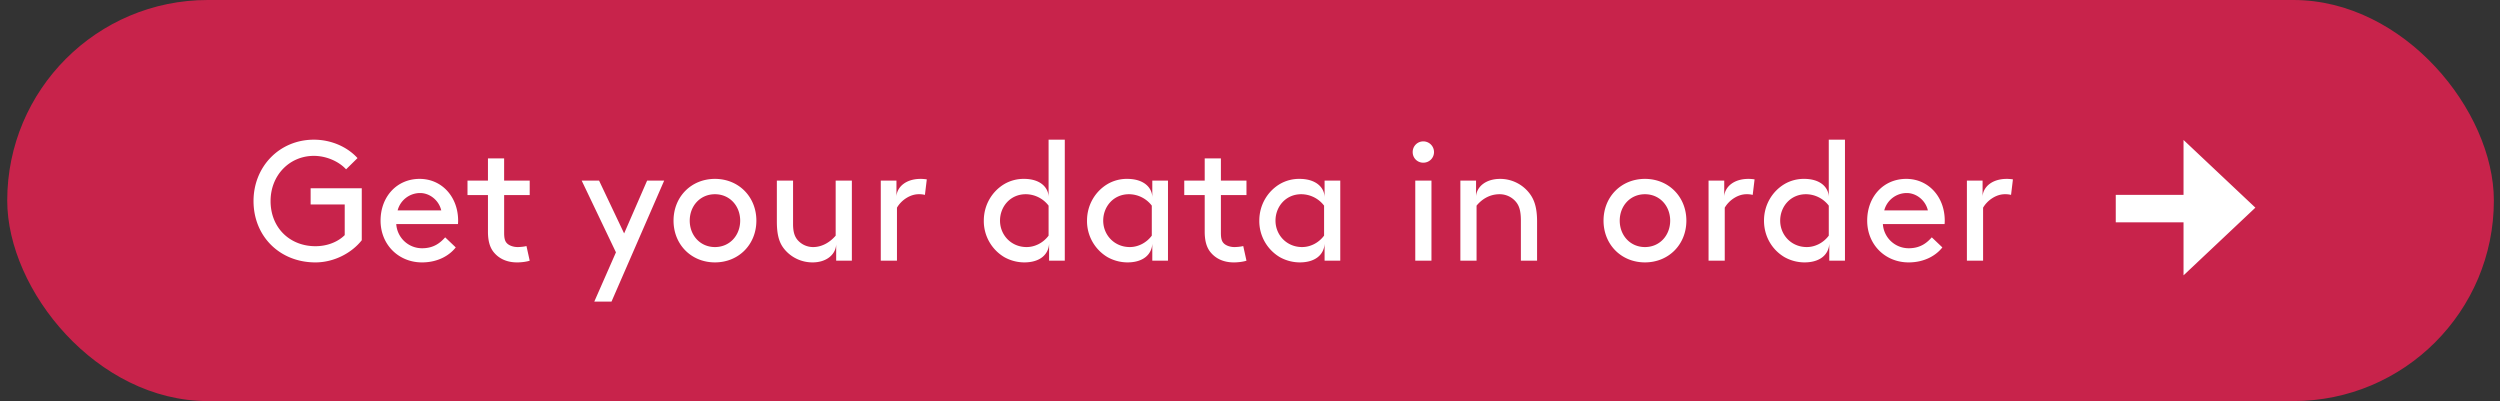 <svg width="187" height="30" viewBox="0 0 187 30" fill="none" xmlns="http://www.w3.org/2000/svg"><rect x="0" y="0" width="187" height="30" fill="#333333" stroke="none"/><rect x=".541" width="186" height="30" rx="15" fill="#C8234B"/><path d="M27.06 14.081v3.889c-.765.969-2.09 1.658-3.467 1.658-2.665 0-4.629-1.951-4.629-4.59 0-2.576 1.938-4.59 4.514-4.59 1.275 0 2.486.522 3.264 1.377l-.855.841c-.522-.574-1.453-1.007-2.41-1.007-1.823 0-3.238 1.453-3.238 3.379 0 2.014 1.454 3.378 3.354 3.378.943 0 1.72-.357 2.192-.829v-2.294h-2.55V14.08h3.825zm7.196 2.678H29.64a1.93 1.93 0 001.938 1.81c.893 0 1.377-.433 1.722-.816l.79.753c-.446.573-1.3 1.122-2.525 1.122-1.746 0-3.098-1.326-3.098-3.124s1.224-3.124 2.92-3.124c1.67 0 2.881 1.352 2.881 3.124 0 .05 0 .14-.012.255zm-2.83-2.32c-.778 0-1.48.522-1.684 1.3h3.264c-.178-.765-.867-1.3-1.58-1.3zm7.954 3.965l.242 1.096c-.23.076-.599.128-.943.128-.752 0-1.313-.268-1.696-.702-.357-.395-.484-.943-.484-1.593V14.59h-1.53v-1.083h1.53V11.85h1.21v1.658h1.913v1.083H37.71v2.805c0 .319.025.587.178.765.166.204.51.319.83.319.178 0 .484-.026.662-.076zm6.361 4.156h-1.288l1.62-3.685-2.563-5.367h1.3l1.875 3.952 1.72-3.952h1.276l-3.94 9.052zm4.64-6.056c0-1.785 1.326-3.124 3.098-3.124 1.772 0 3.098 1.339 3.098 3.124 0 1.785-1.326 3.123-3.098 3.123-1.772 0-3.098-1.338-3.098-3.123zm1.211 0c0 1.096.778 1.976 1.887 1.976 1.11 0 1.887-.88 1.887-1.976 0-1.097-.778-1.976-1.887-1.976-1.11 0-1.887.88-1.887 1.976zm9.195 3.123a2.712 2.712 0 01-2.13-1.007c-.37-.459-.548-1.045-.548-2.052v-3.06h1.212v3.25c0 .613.127.944.344 1.2a1.53 1.53 0 001.16.522c.74 0 1.339-.446 1.683-.854v-4.118h1.211V19.5h-1.173v-1.211c-.038.74-.714 1.338-1.76 1.338zm8.066-6.247c.127 0 .33.013.471.038l-.14 1.16a1.725 1.725 0 00-.472-.05c-.624 0-1.288.433-1.619 1.007V19.5h-1.211v-5.992h1.173v1.173c.05-.714.726-1.3 1.797-1.3zm9.581-2.932h1.212V19.5h-1.174v-1.275c-.038.803-.675 1.402-1.848 1.402a3.072 3.072 0 01-1.505-.395 3.135 3.135 0 01-1.53-2.728c0-1.199.638-2.206 1.543-2.741a2.85 2.85 0 011.466-.383c1.16 0 1.798.587 1.836 1.326v-4.258zm0 7.178v-2.244a2.16 2.16 0 00-1.708-.854c-1.16 0-1.925.93-1.925 1.976 0 1.07.828 1.976 1.989 1.976.611 0 1.236-.306 1.644-.854zm7.758-4.118h1.173V19.5h-1.173v-1.275c-.038.803-.676 1.402-1.849 1.402a3.072 3.072 0 01-1.504-.395 3.135 3.135 0 01-1.53-2.728c0-1.199.637-2.206 1.543-2.741a2.85 2.85 0 011.466-.383c1.224 0 1.874.638 1.874 1.403v-1.275zm-.038 4.118v-2.244a2.16 2.16 0 00-1.709-.854c-1.16 0-1.925.93-1.925 1.976 0 1.07.829 1.976 1.99 1.976.611 0 1.236-.306 1.644-.854zm6.84.777l.242 1.097c-.23.076-.6.128-.944.128-.752 0-1.313-.268-1.695-.702-.357-.395-.485-.943-.485-1.593V14.59h-1.53v-1.083h1.53V11.85h1.211v1.658h1.913v1.083h-1.913v2.805c0 .319.026.587.179.765.166.204.51.319.829.319.178 0 .484-.026.663-.076zm6.085-4.895h1.173V19.5h-1.173v-1.275c-.038.803-.676 1.402-1.849 1.402a3.072 3.072 0 01-1.504-.395 3.135 3.135 0 01-1.53-2.728c0-1.199.637-2.206 1.542-2.741a2.85 2.85 0 011.466-.383c1.225 0 1.875.638 1.875 1.403v-1.275zm-.038 4.118v-2.244a2.16 2.16 0 00-1.709-.854c-1.16 0-1.925.93-1.925 1.976 0 1.07.829 1.976 1.989 1.976.612 0 1.236-.306 1.644-.854zm6.821 1.874v-5.992h1.211V19.5h-1.211zm-.192-8.122a.79.79 0 01.791-.803.8.8 0 01.803.803.79.79 0 01-.803.79.779.779 0 01-.791-.79zm6.536 2.002c.88 0 1.671.408 2.181 1.058.382.485.586 1.097.586 2.13V19.5h-1.211v-2.996c0-.765-.14-1.122-.357-1.39a1.582 1.582 0 00-1.237-.586c-.79 0-1.364.42-1.721.854V19.5h-1.211v-5.992h1.173v1.173c.051-.714.726-1.3 1.797-1.3zm7.738 3.124c0-1.785 1.326-3.124 3.098-3.124 1.772 0 3.098 1.339 3.098 3.124 0 1.785-1.326 3.123-3.098 3.123-1.772 0-3.098-1.338-3.098-3.123zm1.211 0c0 1.096.778 1.976 1.887 1.976s1.887-.88 1.887-1.976c0-1.097-.778-1.976-1.887-1.976s-1.887.88-1.887 1.976zm9.616-3.124c.127 0 .331.013.471.038l-.14 1.16a1.72 1.72 0 00-.471-.05c-.625 0-1.288.433-1.62 1.007V19.5H127.8v-5.992h1.173v1.173c.051-.714.727-1.3 1.798-1.3zm6.021-2.932h1.211V19.5h-1.173v-1.275c-.038.803-.676 1.402-1.849 1.402a3.072 3.072 0 01-1.504-.395c-.906-.535-1.53-1.53-1.53-2.728 0-1.199.637-2.206 1.542-2.741a2.853 2.853 0 011.467-.383c1.16 0 1.797.587 1.836 1.326v-4.258zm0 7.178v-2.244a2.16 2.16 0 00-1.709-.854c-1.16 0-1.925.93-1.925 1.976 0 1.07.829 1.976 1.989 1.976.612 0 1.237-.306 1.645-.854zm8.663-.867h-4.616a1.931 1.931 0 001.938 1.81c.893 0 1.377-.433 1.721-.816l.791.753c-.446.573-1.301 1.122-2.525 1.122-1.746 0-3.098-1.326-3.098-3.124s1.224-3.124 2.92-3.124c1.67 0 2.881 1.352 2.881 3.124 0 .05 0 .14-.012.255zm-2.831-2.32c-.778 0-1.479.522-1.683 1.3h3.264c-.178-.765-.867-1.3-1.581-1.3zm7.471-1.059c.127 0 .331.013.471.038l-.14 1.16a1.723 1.723 0 00-.472-.05c-.624 0-1.287.433-1.619 1.007V19.5h-1.211v-5.992h1.173v1.173c.051-.714.727-1.3 1.798-1.3zM158.259 16.632v-2.054h5.069V10.47l5.374 5.063-5.374 5.063v-3.964h-5.069z" fill="#fff"/></svg>